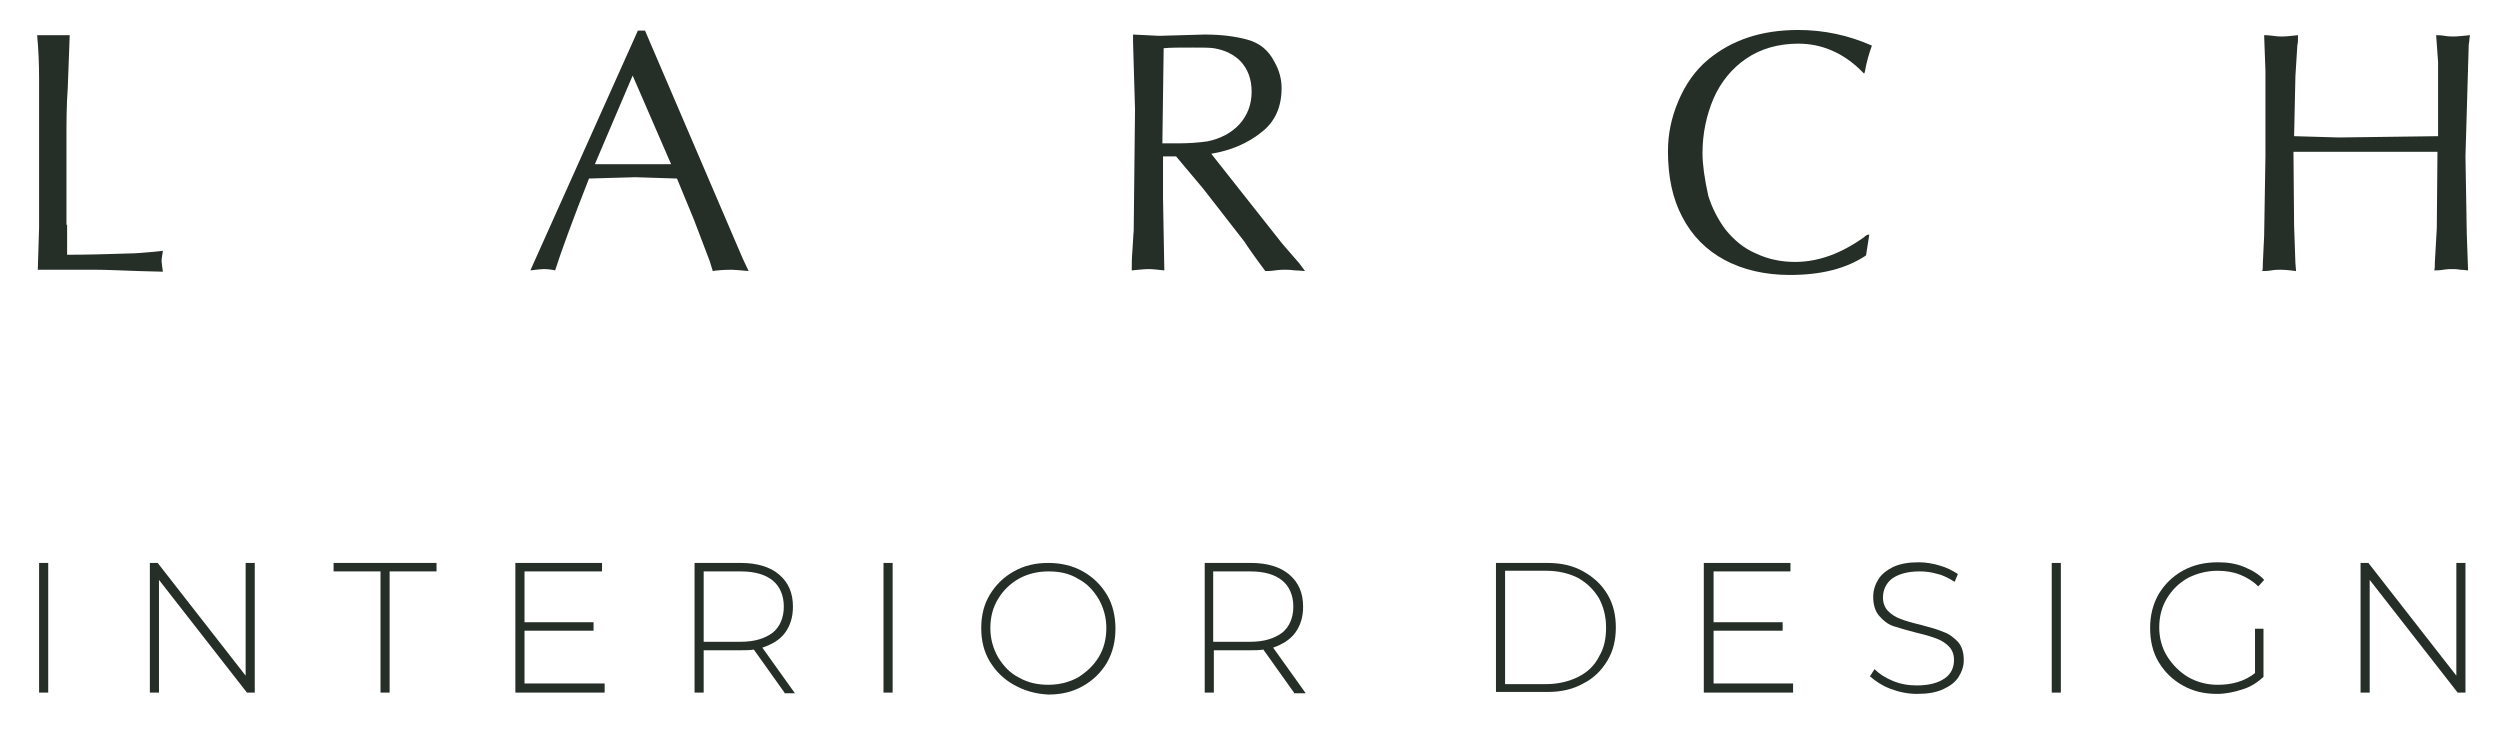 <?xml version="1.0" encoding="UTF-8"?> <svg xmlns="http://www.w3.org/2000/svg" xmlns:xlink="http://www.w3.org/1999/xlink" version="1.1" id="Слой_1" x="0px" y="0px" viewBox="0 0 383.7 114.1" style="enable-background:new 0 0 383.7 114.1;" xml:space="preserve"> <style type="text/css"> .st0{fill:#252E27;} </style> <g> <g> <path class="st0" d="M10.3,34.5c0,0.5,0,1.3,0,2.3c0,1,0,1.8,0,2.3c3.2,0,6.4-0.1,9.6-0.2c0.7,0,2.3-0.1,5.1-0.4 c-0.1,0.7-0.2,1.2-0.2,1.6c0,0.3,0.1,0.8,0.2,1.6l-3.8-0.1c-2.9-0.1-5-0.2-6.5-0.2c-0.5,0-1.3,0-2.3,0c-1,0-1.8,0-2.3,0 c-0.4,0-1.2,0-2.1,0c-1,0-1.7,0-2.2,0L6,34.9V12.1c0-2.3-0.1-4.6-0.3-6.7h3.7h1.3l-0.3,8.1c-0.2,2.7-0.2,5.3-0.2,8 c0,0.7,0,1.8,0,3.2c0,1.4,0,2.4,0,3.1V34.5z"></path> <path class="st0" d="M99,4.7l15,35l0.9,1.9c-1.2-0.1-2.1-0.2-2.6-0.2c-1.3,0-2.3,0.1-2.9,0.2l-0.5-1.6l-2.4-6.3l-2.6-6.3l-6.4-0.2 l-7.1,0.2c-2.6,6.6-4.3,11.3-5.2,14.1c-0.4-0.1-1-0.2-1.8-0.2c-0.4,0-1.1,0.1-2,0.2L97.9,4.7H99z M103,25.2l-5.9-13.6l-5.8,13.6 h6.4H103z"></path> <path class="st0" d="M177.9,5.5l7-0.2c2.6,0,4.8,0.3,6.6,0.8c1.8,0.5,3.2,1.6,4.1,3.4c0.7,1.2,1.1,2.6,1.1,4c0,2.9-1,5.2-3.1,6.8 c-2.1,1.7-4.7,2.8-7.7,3.3l10.9,13.8l2.6,3l0.9,1.2c-0.4,0-0.9-0.1-1.6-0.1c-0.7-0.1-1.2-0.1-1.5-0.1c-0.3,0-0.8,0-1.5,0.1 c-0.6,0.1-1.2,0.1-1.5,0.1c-0.2-0.3-0.7-0.9-1.4-1.9c-0.7-1-1.3-1.8-1.8-2.6l-6.3-8.1l-4.2-5h-2v4.2v2.3l0.2,11 c-1-0.1-1.8-0.2-2.4-0.2c-0.6,0-1.5,0.1-2.6,0.2c0-0.9,0-1.9,0.1-3c0.1-1.1,0.1-2.1,0.2-3.1l0.2-18.6l-0.3-10.3V5.3L177.9,5.5z M178.4,22c0.3,0,0.7,0,1.2,0c0.6,0,1,0,1.3,0c1.5,0,3-0.1,4.4-0.3c2-0.4,3.7-1.3,4.9-2.6c1.2-1.3,1.9-3,1.9-5 c0-2-0.6-3.5-1.7-4.7c-1-1-2.3-1.7-4.1-2c-0.7-0.1-1.8-0.1-3.3-0.1c-2,0-3.4,0-4.4,0.1L178.4,22z"></path> <path class="st0" d="M286.1,11.3c-0.1-0.1-0.2-0.2-0.3-0.3c-0.1-0.1-0.2-0.2-0.3-0.3c-2.7-2.6-5.9-4-9.5-4c-3.1,0-5.8,0.8-8,2.3 c-2.2,1.5-3.9,3.6-5,6.1c-1.1,2.6-1.7,5.4-1.7,8.4c0,1.7,0.3,3.9,0.9,6.6c0.6,1.9,1.5,3.6,2.6,5.1c1.3,1.6,2.8,2.9,4.7,3.7 c1.9,0.9,3.9,1.3,6,1.3c3.6,0,7.1-1.3,10.6-3.8c0.3-0.3,0.5-0.4,0.8-0.4l-0.5,3.2c-3,2-6.8,3-11.7,3c-3.8,0-7.2-0.8-10-2.3 c-2.8-1.5-5-3.7-6.5-6.6c-1.5-2.8-2.2-6.2-2.2-10.1c0-2.6,0.5-5.1,1.6-7.7c1.1-2.6,2.6-4.7,4.5-6.3c3.7-3.1,8.3-4.6,13.9-4.6 c3.9,0,7.7,0.8,11.3,2.4c-0.4,1.1-0.8,2.4-1.1,4.1L286.1,11.3z"></path> <path class="st0" d="M352,23.2l0.1,11.5l0.2,5.7l0.1,1.2c-1.5-0.2-2.3-0.2-2.4-0.2c-0.3,0-0.8,0-1.4,0.1c-0.6,0.1-1.1,0.1-1.4,0.1 c0.1-0.2,0.1-0.6,0.1-1.2l0.2-4.2l0.2-12.3v-2.1V10.9l-0.2-5.5c0.3,0,0.7,0,1.4,0.1c0.6,0.1,1.1,0.1,1.4,0.1 c0.6,0,1.4-0.1,2.4-0.2c0,0.7,0,1.2-0.1,1.5l-0.3,4.8l-0.2,9.2l6.9,0.2l15.2-0.2V9.6l-0.3-4.2c0.3,0,0.7,0,1.3,0.1 c0.6,0.1,1,0.1,1.4,0.1c0.6,0,1.4-0.1,2.5-0.2c0,0.1-0.1,0.4-0.1,0.7c0,0.3-0.1,0.6-0.1,0.8L378.4,24l0.2,11.9l0.2,5.6 c-0.3,0-0.7-0.1-1.2-0.1c-0.5-0.1-0.9-0.1-1.2-0.1c-0.3,0-0.8,0-1.4,0.1c-0.6,0.1-1.1,0.1-1.4,0.1c0.1-0.2,0.1-0.6,0.1-1.2L374,35 l0.1-11.7H352z"></path> </g> <g> <path class="st0" d="M6,86.4h1.4v19.9H6V86.4z"></path> <path class="st0" d="M39.1,86.4v19.9h-1.2L24.4,89v17.3h-1.4V86.4h1.2l13.5,17.3V86.4H39.1z"></path> <path class="st0" d="M58.4,87.7h-7.2v-1.3H67v1.3h-7.2v18.6h-1.4V87.7z"></path> <path class="st0" d="M92.8,105v1.3H79.1V86.4h13.3v1.3H80.5v7.8h10.6v1.3H80.5v8.1H92.8z"></path> <path class="st0" d="M120.4,106.3l-4.7-6.6c-0.7,0.1-1.3,0.1-1.9,0.1H108v6.5h-1.4V86.4h7.1c2.5,0,4.5,0.6,5.9,1.8 c1.4,1.2,2.1,2.8,2.1,4.9c0,1.6-0.4,2.9-1.2,4c-0.8,1.1-2,1.8-3.5,2.3l5,7H120.4z M113.7,98.5c2.1,0,3.7-0.5,4.9-1.4 c1.1-0.9,1.7-2.3,1.7-4c0-1.7-0.6-3.1-1.7-4c-1.1-0.9-2.7-1.4-4.9-1.4H108v10.8H113.7z"></path> <path class="st0" d="M135.6,86.4h1.4v19.9h-1.4V86.4z"></path> <path class="st0" d="M155.6,105.1c-1.6-0.9-2.8-2.1-3.7-3.6c-0.9-1.5-1.3-3.2-1.3-5.1c0-1.9,0.4-3.6,1.3-5.1 c0.9-1.5,2.1-2.7,3.7-3.6c1.6-0.9,3.3-1.3,5.3-1.3c1.9,0,3.7,0.4,5.3,1.3c1.6,0.9,2.8,2.1,3.7,3.6c0.9,1.5,1.3,3.3,1.3,5.2 c0,1.9-0.4,3.6-1.3,5.2c-0.9,1.5-2.1,2.7-3.7,3.6c-1.6,0.9-3.3,1.3-5.3,1.3C158.9,106.5,157.2,106,155.6,105.1z M165.4,104 c1.3-0.8,2.4-1.8,3.2-3.1c0.8-1.3,1.2-2.8,1.2-4.5c0-1.6-0.4-3.1-1.2-4.5c-0.8-1.3-1.8-2.4-3.2-3.1c-1.3-0.8-2.8-1.1-4.5-1.1 c-1.7,0-3.2,0.4-4.5,1.1c-1.4,0.8-2.4,1.8-3.2,3.1c-0.8,1.3-1.2,2.8-1.2,4.5c0,1.6,0.4,3.1,1.2,4.5c0.8,1.3,1.8,2.4,3.2,3.1 c1.4,0.8,2.9,1.1,4.5,1.1C162.6,105.1,164.1,104.7,165.4,104z"></path> <path class="st0" d="M198.6,106.3l-4.7-6.6c-0.7,0.1-1.3,0.1-1.9,0.1h-5.7v6.5h-1.4V86.4h7.1c2.5,0,4.5,0.6,5.9,1.8 c1.4,1.2,2.1,2.8,2.1,4.9c0,1.6-0.4,2.9-1.2,4c-0.8,1.1-2,1.8-3.4,2.3l5,7H198.6z M191.9,98.5c2.1,0,3.7-0.5,4.9-1.4 c1.1-0.9,1.7-2.3,1.7-4c0-1.7-0.6-3.1-1.7-4c-1.1-0.9-2.7-1.4-4.9-1.4h-5.7v10.8H191.9z"></path> <path class="st0" d="M229.6,86.4h7.9c2.1,0,3.9,0.4,5.5,1.3c1.6,0.9,2.8,2,3.7,3.5c0.9,1.5,1.3,3.2,1.3,5.1c0,1.9-0.4,3.6-1.3,5.1 c-0.9,1.5-2.1,2.7-3.7,3.5c-1.6,0.9-3.4,1.3-5.5,1.3h-7.9V86.4z M237.3,105c1.8,0,3.5-0.4,4.9-1.1c1.4-0.7,2.5-1.7,3.2-3.1 c0.8-1.3,1.1-2.8,1.1-4.5c0-1.7-0.4-3.2-1.1-4.5c-0.8-1.3-1.8-2.3-3.2-3.1c-1.4-0.7-3-1.1-4.9-1.1H231V105H237.3z"></path> <path class="st0" d="M275.2,105v1.3h-13.7V86.4h13.3v1.3H263v7.8h10.6v1.3H263v8.1H275.2z"></path> <path class="st0" d="M290.1,105.7c-1.3-0.5-2.3-1.2-3.1-1.9l0.7-1.1c0.7,0.7,1.6,1.3,2.8,1.8c1.2,0.5,2.4,0.7,3.7,0.7 c1.9,0,3.3-0.4,4.3-1.1c1-0.7,1.4-1.7,1.4-2.8c0-0.9-0.3-1.6-0.8-2.1c-0.5-0.5-1.1-0.9-1.9-1.2c-0.8-0.3-1.8-0.6-3.1-0.9 c-1.5-0.4-2.6-0.7-3.5-1c-0.9-0.3-1.6-0.9-2.2-1.6c-0.6-0.7-0.9-1.7-0.9-2.9c0-1,0.3-1.9,0.8-2.7c0.5-0.8,1.3-1.4,2.3-1.9 c1.1-0.5,2.4-0.7,3.9-0.7c1.1,0,2.2,0.2,3.2,0.5c1.1,0.3,2,0.8,2.8,1.3l-0.5,1.2c-0.8-0.5-1.7-1-2.6-1.2c-1-0.3-1.9-0.4-2.8-0.4 c-1.8,0-3.2,0.4-4.2,1.1c-0.9,0.7-1.4,1.7-1.4,2.9c0,0.9,0.3,1.6,0.8,2.1c0.5,0.5,1.1,0.9,1.9,1.2c0.8,0.3,1.8,0.6,3.1,0.9 c1.5,0.4,2.6,0.7,3.5,1.1c0.9,0.3,1.6,0.9,2.2,1.5c0.6,0.7,0.9,1.6,0.9,2.8c0,1-0.3,1.8-0.8,2.6c-0.5,0.8-1.3,1.4-2.4,1.9 c-1.1,0.5-2.4,0.7-4,0.7C292.8,106.5,291.4,106.2,290.1,105.7z"></path> <path class="st0" d="M314.9,86.4h1.4v19.9h-1.4V86.4z"></path> <path class="st0" d="M346,96.5h1.4v7.4c-0.9,0.8-1.9,1.5-3.2,1.9c-1.2,0.4-2.6,0.7-3.9,0.7c-2,0-3.7-0.4-5.3-1.3 c-1.6-0.9-2.8-2.1-3.7-3.6c-0.9-1.5-1.3-3.3-1.3-5.2c0-1.9,0.4-3.6,1.3-5.2c0.9-1.5,2.1-2.7,3.7-3.6c1.6-0.9,3.4-1.3,5.4-1.3 c1.5,0,2.8,0.2,4,0.7c1.2,0.5,2.3,1.1,3.1,2l-0.9,1c-0.8-0.8-1.8-1.4-2.8-1.8c-1-0.4-2.2-0.6-3.4-0.6c-1.7,0-3.2,0.4-4.6,1.1 c-1.4,0.8-2.4,1.8-3.2,3.1c-0.8,1.3-1.2,2.8-1.2,4.5c0,1.6,0.4,3.1,1.2,4.4c0.8,1.3,1.9,2.4,3.2,3.2c1.4,0.8,2.9,1.2,4.6,1.2 c2.3,0,4.2-0.6,5.7-1.8V96.5z"></path> <path class="st0" d="M378.4,86.4v19.9h-1.2L363.7,89v17.3h-1.4V86.4h1.2l13.5,17.3V86.4H378.4z"></path> </g> </g> </svg> 